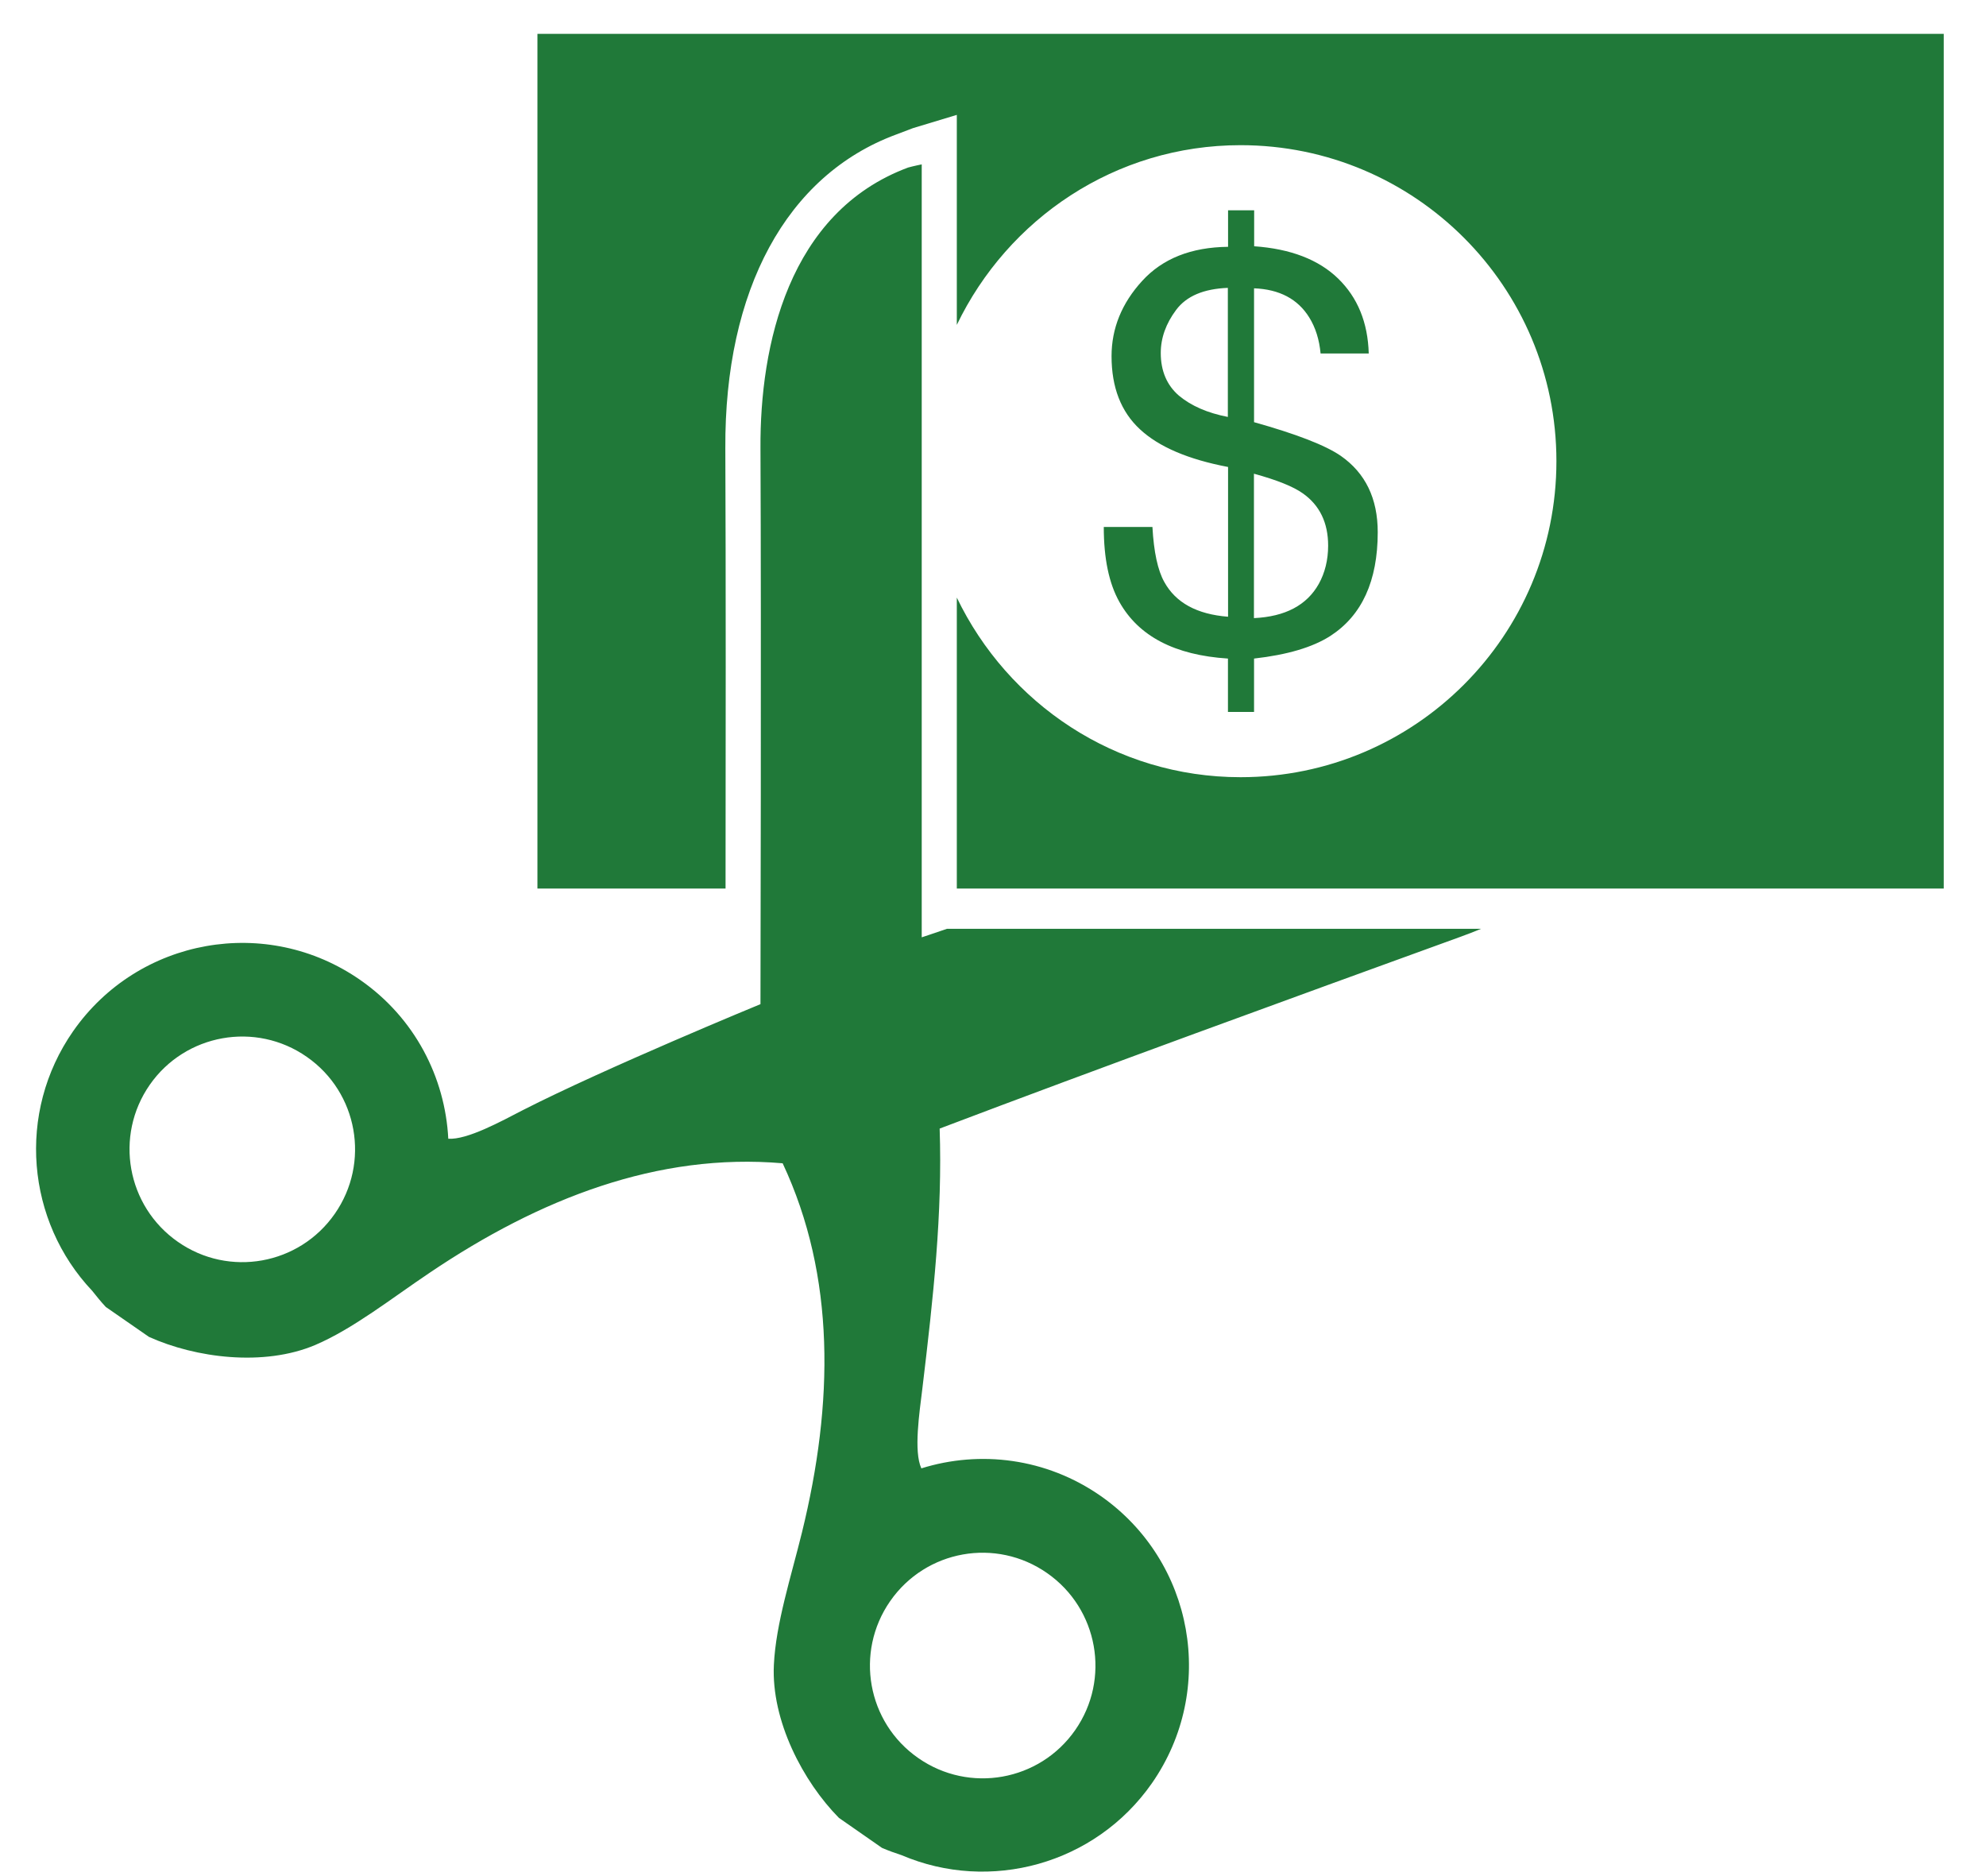 <svg xmlns="http://www.w3.org/2000/svg" fill="none" viewBox="0 0 36 34" height="34" width="36">
<g clip-path="url(#clip0_495_5025)">
<path fill="#207939" d="M21.105 10.547C20.987 10.336 20.915 10.005 20.89 9.55H20.008C20.008 10.122 20.102 10.572 20.291 10.909C20.639 11.53 21.294 11.873 22.259 11.935V12.902H22.732V11.935C23.334 11.867 23.793 11.731 24.112 11.527C24.687 11.157 24.974 10.528 24.974 9.645C24.974 9.035 24.752 8.573 24.302 8.26C24.025 8.07 23.503 7.867 22.732 7.651V5.225C23.191 5.243 23.525 5.418 23.733 5.754C23.846 5.936 23.915 6.155 23.938 6.406H24.811C24.795 5.844 24.61 5.392 24.256 5.048C23.903 4.705 23.394 4.509 22.734 4.463V3.811H22.261V4.473C21.594 4.48 21.073 4.686 20.704 5.091C20.334 5.495 20.149 5.951 20.149 6.455C20.149 7.02 20.321 7.463 20.664 7.78C21.007 8.099 21.54 8.326 22.261 8.463V11.177C21.696 11.133 21.312 10.923 21.105 10.547ZM22.73 8.585C23.146 8.699 23.441 8.817 23.616 8.941C23.922 9.157 24.075 9.474 24.075 9.889C24.075 10.149 24.016 10.383 23.906 10.581C23.689 10.968 23.298 11.175 22.73 11.202L22.73 8.585ZM21.37 7.17C21.153 6.983 21.041 6.724 21.041 6.397C21.041 6.125 21.135 5.863 21.32 5.616C21.507 5.366 21.818 5.234 22.257 5.217V7.556C21.886 7.484 21.592 7.355 21.37 7.17ZM9.742 0.613H35.234V16.103H17.344V10.83C18.267 12.748 20.215 14.085 22.488 14.085C25.65 14.085 28.213 11.521 28.213 8.358C28.213 5.196 25.65 2.631 22.488 2.631C20.214 2.631 18.268 3.967 17.344 5.888V2.082L16.55 2.322L16.239 2.44C14.259 3.175 13.132 5.251 13.148 8.128C13.158 10.29 13.155 13.847 13.152 16.103H9.742L9.742 0.613ZM16.708 16.987V2.979C16.708 2.979 16.567 3.007 16.462 3.036C14.286 3.845 13.774 6.27 13.785 8.123C13.801 11.481 13.785 18.198 13.785 18.198C13.785 18.198 10.974 19.355 9.479 20.118C9.084 20.322 8.469 20.66 8.126 20.637C8.069 19.524 7.517 18.446 6.533 17.762C4.838 16.579 2.508 16.994 1.325 18.689C0.295 20.169 0.481 22.134 1.671 23.393C1.749 23.491 1.829 23.591 1.918 23.686C2.18 23.867 2.441 24.049 2.7 24.228C3.542 24.609 4.779 24.771 5.714 24.375C6.402 24.081 7.097 23.53 7.787 23.067C9.783 21.72 11.927 20.887 14.187 21.082C15.149 23.132 15.112 25.432 14.537 27.772C14.339 28.578 14.064 29.421 14.028 30.17C13.978 31.184 14.557 32.287 15.207 32.945C15.466 33.127 15.726 33.306 15.988 33.489C16.105 33.54 16.226 33.582 16.346 33.622C17.94 34.302 19.849 33.794 20.88 32.318C22.061 30.623 21.646 28.294 19.951 27.11C18.964 26.423 17.765 26.279 16.701 26.611C16.559 26.299 16.667 25.603 16.72 25.161C16.92 23.495 17.085 21.994 17.033 20.453C19.909 19.362 23.328 18.119 26.486 16.973C26.604 16.93 26.726 16.883 26.846 16.833H17.164C16.873 16.933 16.708 16.987 16.708 16.987ZM6.069 21.997C5.424 22.924 4.151 23.153 3.225 22.506C2.298 21.86 2.069 20.587 2.715 19.659C3.36 18.735 4.634 18.506 5.561 19.153C6.488 19.798 6.714 21.071 6.069 21.997ZM18.981 28.509C19.907 29.154 20.136 30.428 19.49 31.354C18.846 32.279 17.571 32.508 16.644 31.86C15.719 31.217 15.491 29.945 16.136 29.017C16.782 28.088 18.055 27.861 18.981 28.509Z"></path>
</g>
<defs>
<clipPath id="clip0_495_5025">
<rect transform="translate(0.653)" fill="white" height="34" width="34.694"></rect>
</clipPath>
</defs>
</svg>
